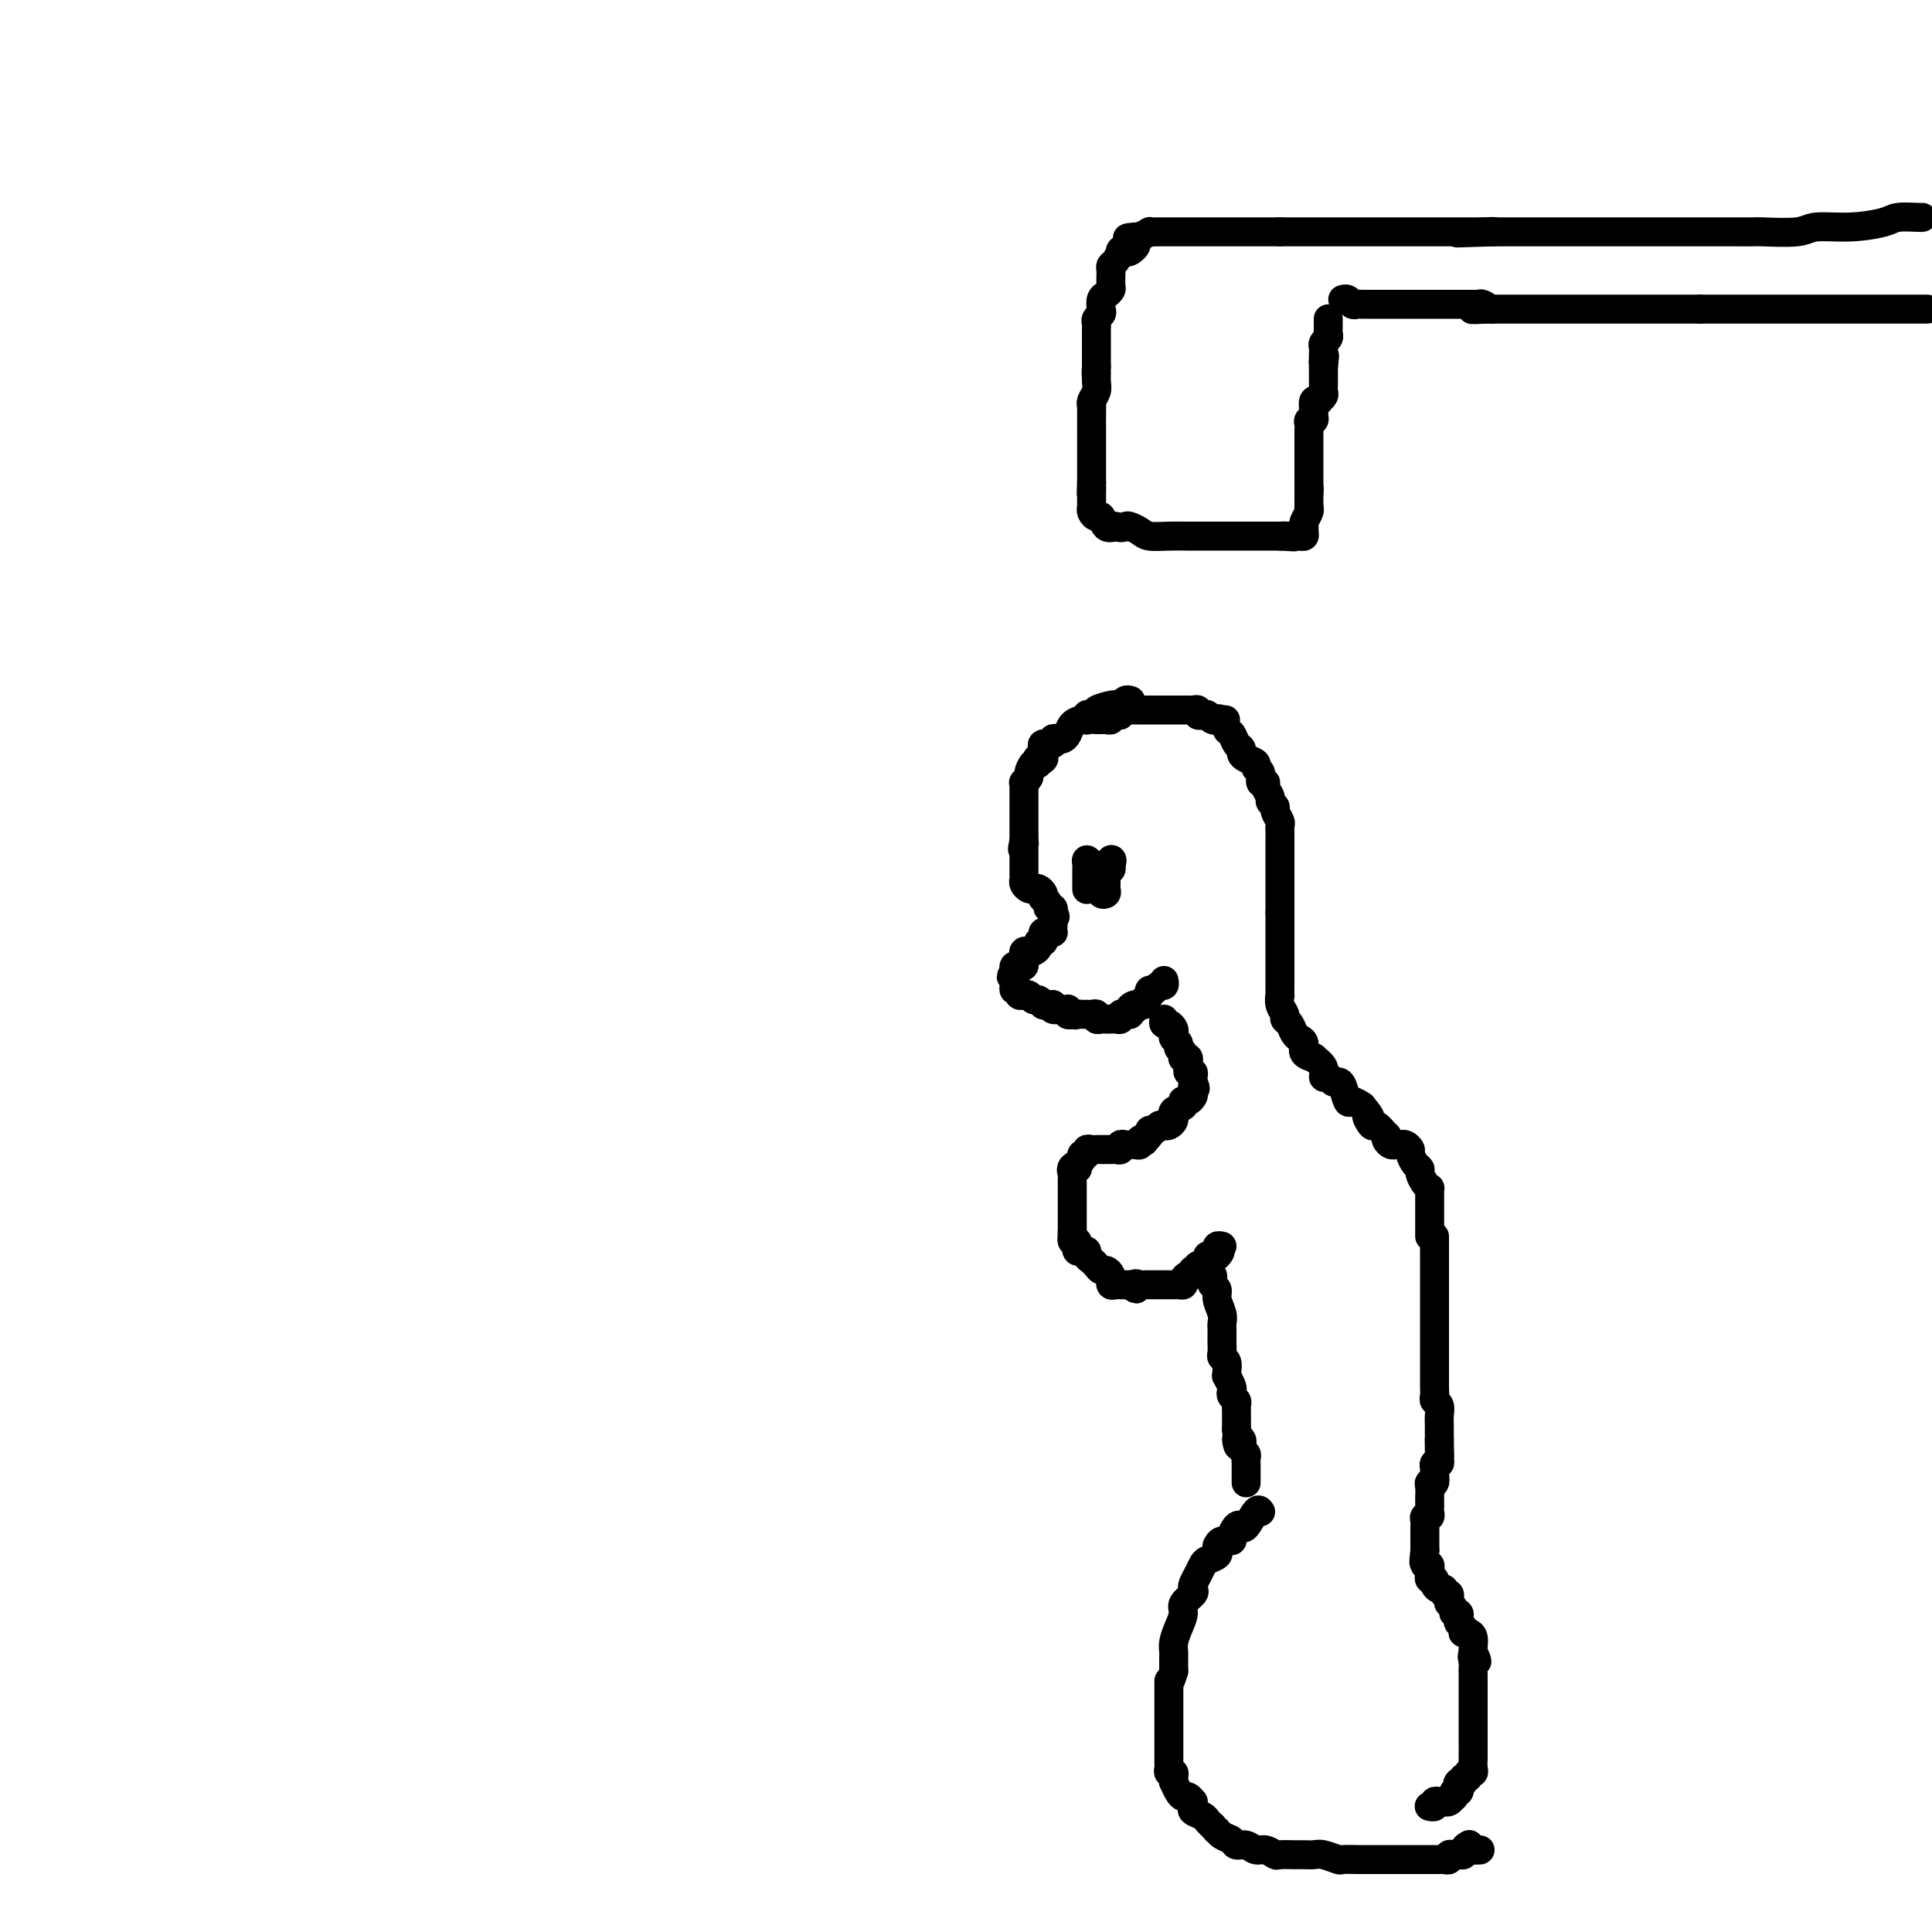 <svg viewBox='0 0 400 400' version='1.1' xmlns='http://www.w3.org/2000/svg' xmlns:xlink='http://www.w3.org/1999/xlink'><g fill='none' stroke='#000000' stroke-width='6' stroke-linecap='round' stroke-linejoin='round'><path d='M399,64c-0.447,0.000 -0.893,0.000 -1,0c-0.107,0.000 0.127,0.000 0,0c-0.127,0.000 -0.614,0.000 -1,0c-0.386,0.000 -0.671,0.000 -1,0c-0.329,0.000 -0.701,0.000 -1,0c-0.299,0.000 -0.523,-0.000 -1,0c-0.477,0.000 -1.206,0.000 -2,0c-0.794,0.000 -1.653,0.000 -2,0c-0.347,0.000 -0.181,0.000 -1,0c-0.819,0.000 -2.624,-0.000 -4,0c-1.376,0.000 -2.324,0.000 -3,0c-0.676,-0.000 -1.080,-0.000 -2,0c-0.920,0.000 -2.357,0.000 -3,0c-0.643,-0.000 -0.493,0.000 -2,0c-1.507,0.000 -4.673,0.000 -7,0c-2.327,-0.000 -3.817,-0.000 -5,0c-1.183,0.000 -2.059,0.000 -3,0c-0.941,-0.000 -1.946,-0.000 -3,0c-1.054,0.000 -2.158,0.000 -3,0c-0.842,0.000 -1.421,0.000 -2,0'/><path d='M352,64c-7.503,0.000 -2.762,0.000 -2,0c0.762,0.000 -2.456,0.000 -4,0c-1.544,0.000 -1.414,0.000 -2,0c-0.586,0.000 -1.890,0.000 -3,0c-1.110,0.000 -2.028,-0.000 -3,0c-0.972,0.000 -1.997,0.000 -3,0c-1.003,0.000 -1.984,0.000 -3,0c-1.016,0.000 -2.069,0.000 -3,0c-0.931,0.000 -1.742,-0.000 -2,0c-0.258,0.000 0.038,0.000 0,0c-0.038,-0.000 -0.409,-0.000 -1,0c-0.591,0.000 -1.401,0.000 -2,0c-0.599,-0.000 -0.986,0.000 -1,0c-0.014,0.000 0.347,0.000 0,0c-0.347,-0.000 -1.401,-0.000 -2,0c-0.599,0.000 -0.741,0.000 -1,0c-0.259,-0.000 -0.634,-0.000 -1,0c-0.366,0.000 -0.724,0.000 -1,0c-0.276,-0.000 -0.469,-0.000 -1,0c-0.531,0.000 -1.399,0.000 -2,0c-0.601,-0.000 -0.934,-0.000 -1,0c-0.066,0.000 0.136,0.000 0,0c-0.136,-0.000 -0.610,-0.000 -1,0c-0.390,0.000 -0.696,0.000 -1,0c-0.304,-0.000 -0.607,-0.000 -1,0c-0.393,0.000 -0.875,0.000 -1,0c-0.125,-0.000 0.107,-0.000 0,0c-0.107,0.000 -0.554,0.000 -1,0'/><path d='M309,64c-7.117,0.061 -3.411,0.212 -2,0c1.411,-0.212 0.525,-0.789 0,-1c-0.525,-0.211 -0.691,-0.057 -1,0c-0.309,0.057 -0.761,0.015 -1,0c-0.239,-0.015 -0.263,-0.004 -1,0c-0.737,0.004 -2.185,0.001 -3,0c-0.815,-0.001 -0.996,-0.000 -2,0c-1.004,0.000 -2.832,0.000 -4,0c-1.168,-0.000 -1.675,0.000 -3,0c-1.325,-0.000 -3.468,-0.000 -5,0c-1.532,0.000 -2.452,0.001 -3,0c-0.548,-0.001 -0.724,-0.004 -1,0c-0.276,0.004 -0.652,0.015 -1,0c-0.348,-0.015 -0.668,-0.057 -1,0c-0.332,0.057 -0.677,0.211 -1,0c-0.323,-0.211 -0.626,-0.788 -1,-1c-0.374,-0.212 -0.821,-0.061 -1,0c-0.179,0.061 -0.089,0.030 0,0'/><path d='M398,45c-0.018,0.022 -0.035,0.043 -1,0c-0.965,-0.043 -2.876,-0.151 -4,0c-1.124,0.151 -1.461,0.562 -3,1c-1.539,0.438 -4.280,0.902 -7,1c-2.720,0.098 -5.419,-0.170 -7,0c-1.581,0.170 -2.044,0.778 -4,1c-1.956,0.222 -5.405,0.060 -7,0c-1.595,-0.060 -1.336,-0.016 -2,0c-0.664,0.016 -2.250,0.004 -3,0c-0.750,-0.004 -0.665,-0.001 -1,0c-0.335,0.001 -1.090,0.000 -2,0c-0.910,-0.000 -1.976,-0.000 -3,0c-1.024,0.000 -2.007,0.000 -3,0c-0.993,-0.000 -1.995,-0.000 -3,0c-1.005,0.000 -2.011,0.000 -3,0c-0.989,-0.000 -1.960,-0.000 -4,0c-2.040,0.000 -5.150,0.000 -8,0c-2.850,-0.000 -5.440,-0.000 -7,0c-1.560,0.000 -2.090,0.000 -3,0c-0.910,-0.000 -2.201,-0.000 -4,0c-1.799,0.000 -4.106,0.000 -5,0c-0.894,-0.000 -0.374,-0.000 -1,0c-0.626,0.000 -2.399,0.000 -3,0c-0.601,-0.000 -0.029,-0.000 0,0c0.029,0.000 -0.486,0.000 -1,0'/><path d='M309,48c-13.904,0.464 -4.163,0.124 -1,0c3.163,-0.124 -0.251,-0.033 -2,0c-1.749,0.033 -1.834,0.009 -2,0c-0.166,-0.009 -0.412,-0.002 -1,0c-0.588,0.002 -1.519,0.001 -2,0c-0.481,-0.001 -0.514,-0.000 -1,0c-0.486,0.000 -1.425,0.000 -2,0c-0.575,-0.000 -0.784,-0.000 -1,0c-0.216,0.000 -0.437,0.000 -1,0c-0.563,-0.000 -1.467,-0.000 -2,0c-0.533,0.000 -0.695,0.000 -1,0c-0.305,-0.000 -0.754,-0.000 -1,0c-0.246,0.000 -0.291,0.000 -1,0c-0.709,-0.000 -2.084,-0.000 -3,0c-0.916,0.000 -1.373,0.000 -2,0c-0.627,-0.000 -1.424,-0.000 -2,0c-0.576,0.000 -0.932,0.000 -1,0c-0.068,-0.000 0.152,-0.000 0,0c-0.152,0.000 -0.674,0.000 -1,0c-0.326,-0.000 -0.454,-0.000 -1,0c-0.546,0.000 -1.508,0.000 -2,0c-0.492,-0.000 -0.513,-0.000 -1,0c-0.487,0.000 -1.439,0.000 -2,0c-0.561,-0.000 -0.732,-0.000 -1,0c-0.268,0.000 -0.633,0.000 -1,0c-0.367,0.000 -0.736,0.000 -1,0c-0.264,0.000 -0.424,0.000 -1,0c-0.576,0.000 -1.567,0.000 -2,0c-0.433,0.000 -0.309,0.000 -1,0c-0.691,0.000 -2.197,0.000 -3,0c-0.803,0.000 -0.901,0.000 -1,0'/><path d='M265,48c-7.217,0.000 -3.260,0.000 -2,0c1.260,-0.000 -0.176,-0.000 -1,0c-0.824,0.000 -1.035,0.000 -1,0c0.035,-0.000 0.316,-0.000 0,0c-0.316,0.000 -1.228,0.000 -2,0c-0.772,-0.000 -1.403,-0.000 -2,0c-0.597,0.000 -1.159,0.000 -3,0c-1.841,-0.000 -4.961,-0.001 -7,0c-2.039,0.001 -2.997,0.003 -4,0c-1.003,-0.003 -2.052,-0.011 -3,0c-0.948,0.011 -1.794,0.041 -2,0c-0.206,-0.041 0.227,-0.155 0,0c-0.227,0.155 -1.113,0.577 -2,1'/><path d='M236,49c-4.664,0.259 -1.823,0.407 -1,1c0.823,0.593 -0.371,1.630 -1,2c-0.629,0.370 -0.694,0.074 -1,0c-0.306,-0.074 -0.852,0.074 -1,0c-0.148,-0.074 0.104,-0.369 0,0c-0.104,0.369 -0.564,1.404 -1,2c-0.436,0.596 -0.849,0.755 -1,1c-0.151,0.245 -0.040,0.576 0,1c0.040,0.424 0.008,0.940 0,1c-0.008,0.060 0.008,-0.336 0,0c-0.008,0.336 -0.041,1.403 0,2c0.041,0.597 0.156,0.723 0,1c-0.156,0.277 -0.581,0.704 -1,1c-0.419,0.296 -0.830,0.460 -1,1c-0.170,0.540 -0.098,1.454 0,2c0.098,0.546 0.222,0.723 0,1c-0.222,0.277 -0.792,0.654 -1,1c-0.208,0.346 -0.056,0.659 0,1c0.056,0.341 0.015,0.708 0,1c-0.015,0.292 -0.004,0.507 0,1c0.004,0.493 0.001,1.262 0,2c-0.001,0.738 -0.000,1.445 0,2c0.000,0.555 0.000,0.957 0,1c-0.000,0.043 -0.000,-0.273 0,0c0.000,0.273 0.000,1.137 0,2'/><path d='M227,76c-0.150,2.296 -0.026,1.035 0,1c0.026,-0.035 -0.046,1.155 0,2c0.046,0.845 0.208,1.344 0,2c-0.208,0.656 -0.788,1.468 -1,2c-0.212,0.532 -0.057,0.786 0,1c0.057,0.214 0.015,0.390 0,1c-0.015,0.610 -0.004,1.655 0,2c0.004,0.345 0.001,-0.009 0,0c-0.001,0.009 -0.000,0.380 0,1c0.000,0.620 0.000,1.490 0,2c-0.000,0.510 -0.000,0.662 0,1c0.000,0.338 0.000,0.864 0,1c-0.000,0.136 -0.000,-0.117 0,0c0.000,0.117 0.000,0.605 0,1c-0.000,0.395 -0.000,0.697 0,1c0.000,0.303 0.000,0.606 0,1c-0.000,0.394 -0.000,0.879 0,1c0.000,0.121 0.000,-0.122 0,0c-0.000,0.122 -0.000,0.610 0,1c0.000,0.390 0.000,0.682 0,1c-0.000,0.318 -0.000,0.662 0,1c0.000,0.338 0.000,0.669 0,1'/><path d='M226,100c-0.155,3.892 -0.042,1.621 0,1c0.042,-0.621 0.011,0.407 0,1c-0.011,0.593 -0.004,0.750 0,1c0.004,0.250 0.004,0.593 0,1c-0.004,0.407 -0.012,0.878 0,1c0.012,0.122 0.044,-0.103 0,0c-0.044,0.103 -0.164,0.536 0,1c0.164,0.464 0.611,0.959 1,1c0.389,0.041 0.720,-0.374 1,0c0.280,0.374 0.509,1.535 1,2c0.491,0.465 1.246,0.232 2,0'/><path d='M231,109c1.193,0.476 1.677,0.166 2,0c0.323,-0.166 0.487,-0.188 1,0c0.513,0.188 1.377,0.586 2,1c0.623,0.414 1.006,0.843 2,1c0.994,0.157 2.598,0.042 4,0c1.402,-0.042 2.602,-0.011 4,0c1.398,0.011 2.993,0.003 4,0c1.007,-0.003 1.425,-0.001 2,0c0.575,0.001 1.307,0.000 2,0c0.693,-0.000 1.348,-0.000 2,0c0.652,0.000 1.302,0.000 2,0c0.698,-0.000 1.444,-0.000 2,0c0.556,0.000 0.922,0.000 1,0c0.078,-0.000 -0.133,-0.000 0,0c0.133,0.000 0.610,0.000 1,0c0.390,-0.000 0.692,-0.000 1,0c0.308,0.000 0.621,0.000 1,0c0.379,-0.000 0.822,-0.000 1,0c0.178,0.000 0.089,0.000 0,0'/><path d='M265,111c5.439,0.310 2.035,0.084 1,0c-1.035,-0.084 0.297,-0.025 1,0c0.703,0.025 0.777,0.018 1,0c0.223,-0.018 0.595,-0.045 1,0c0.405,0.045 0.844,0.163 1,0c0.156,-0.163 0.028,-0.608 0,-1c-0.028,-0.392 0.045,-0.730 0,-1c-0.045,-0.270 -0.208,-0.471 0,-1c0.208,-0.529 0.788,-1.385 1,-2c0.212,-0.615 0.057,-0.990 0,-1c-0.057,-0.010 -0.015,0.343 0,0c0.015,-0.343 0.004,-1.384 0,-2c-0.004,-0.616 -0.002,-0.808 0,-1'/><path d='M271,102c0.155,-1.322 0.041,-1.128 0,-1c-0.041,0.128 -0.011,0.189 0,0c0.011,-0.189 0.003,-0.628 0,-1c-0.003,-0.372 -0.001,-0.676 0,-1c0.001,-0.324 0.000,-0.668 0,-1c-0.000,-0.332 -0.000,-0.653 0,-1c0.000,-0.347 0.000,-0.719 0,-1c-0.000,-0.281 -0.000,-0.471 0,-1c0.000,-0.529 0.000,-1.399 0,-2c-0.000,-0.601 -0.000,-0.935 0,-1c0.000,-0.065 0.000,0.137 0,0c-0.000,-0.137 -0.001,-0.615 0,-1c0.001,-0.385 0.004,-0.677 0,-1c-0.004,-0.323 -0.015,-0.678 0,-1c0.015,-0.322 0.057,-0.610 0,-1c-0.057,-0.390 -0.212,-0.883 0,-1c0.212,-0.117 0.793,0.140 1,0c0.207,-0.140 0.040,-0.678 0,-1c-0.040,-0.322 0.046,-0.429 0,-1c-0.046,-0.571 -0.222,-1.606 0,-2c0.222,-0.394 0.844,-0.147 1,0c0.156,0.147 -0.154,0.193 0,0c0.154,-0.193 0.773,-0.625 1,-1c0.227,-0.375 0.061,-0.692 0,-1c-0.061,-0.308 -0.016,-0.607 0,-1c0.016,-0.393 0.004,-0.879 0,-1c-0.004,-0.121 -0.001,0.122 0,0c0.001,-0.122 0.000,-0.610 0,-1c-0.000,-0.390 -0.000,-0.683 0,-1c0.000,-0.317 0.000,-0.659 0,-1'/><path d='M274,76c0.464,-4.185 0.125,-1.646 0,-1c-0.125,0.646 -0.034,-0.600 0,-1c0.034,-0.400 0.013,0.048 0,0c-0.013,-0.048 -0.018,-0.590 0,-1c0.018,-0.410 0.057,-0.687 0,-1c-0.057,-0.313 -0.211,-0.661 0,-1c0.211,-0.339 0.789,-0.669 1,-1c0.211,-0.331 0.057,-0.663 0,-1c-0.057,-0.337 -0.015,-0.678 0,-1c0.015,-0.322 0.004,-0.625 0,-1c-0.004,-0.375 -0.001,-0.821 0,-1c0.001,-0.179 0.001,-0.089 0,0'/><path d='M234,145c0.091,0.030 0.181,0.060 0,0c-0.181,-0.060 -0.634,-0.209 -1,0c-0.366,0.209 -0.643,0.778 -1,1c-0.357,0.222 -0.792,0.098 -1,0c-0.208,-0.098 -0.189,-0.171 -1,0c-0.811,0.171 -2.452,0.585 -3,1c-0.548,0.415 -0.003,0.829 0,1c0.003,0.171 -0.537,0.098 -1,0c-0.463,-0.098 -0.849,-0.220 -1,0c-0.151,0.220 -0.068,0.784 0,1c0.068,0.216 0.120,0.086 0,0c-0.120,-0.086 -0.413,-0.128 -1,0c-0.587,0.128 -1.468,0.426 -2,1c-0.532,0.574 -0.715,1.426 -1,2c-0.285,0.574 -0.672,0.871 -1,1c-0.328,0.129 -0.596,0.090 -1,0c-0.404,-0.090 -0.945,-0.231 -1,0c-0.055,0.231 0.377,0.835 0,1c-0.377,0.165 -1.563,-0.109 -2,0c-0.437,0.109 -0.125,0.603 0,1c0.125,0.397 0.062,0.699 0,1'/><path d='M216,156c-2.721,1.870 -0.523,1.044 0,1c0.523,-0.044 -0.629,0.695 -1,1c-0.371,0.305 0.041,0.177 0,0c-0.041,-0.177 -0.533,-0.402 -1,0c-0.467,0.402 -0.910,1.431 -1,2c-0.090,0.569 0.172,0.677 0,1c-0.172,0.323 -0.778,0.860 -1,1c-0.222,0.140 -0.059,-0.117 0,0c0.059,0.117 0.016,0.610 0,1c-0.016,0.390 -0.004,0.678 0,1c0.004,0.322 0.001,0.678 0,1c-0.001,0.322 -0.000,0.611 0,1c0.000,0.389 0.000,0.877 0,1c-0.000,0.123 -0.000,-0.121 0,0c0.000,0.121 0.000,0.606 0,1c-0.000,0.394 -0.000,0.697 0,1c0.000,0.303 0.000,0.606 0,1c-0.000,0.394 -0.000,0.879 0,1c0.000,0.121 0.000,-0.122 0,0c-0.000,0.122 -0.000,0.610 0,1c0.000,0.390 0.000,0.683 0,1c-0.000,0.317 -0.000,0.659 0,1'/><path d='M212,174c-0.619,3.024 -0.166,1.584 0,1c0.166,-0.584 0.044,-0.311 0,0c-0.044,0.311 -0.012,0.662 0,1c0.012,0.338 0.003,0.664 0,1c-0.003,0.336 -0.001,0.681 0,1c0.001,0.319 0.000,0.610 0,1c-0.000,0.390 -0.001,0.878 0,1c0.001,0.122 0.003,-0.121 0,0c-0.003,0.121 -0.012,0.607 0,1c0.012,0.393 0.044,0.693 0,1c-0.044,0.307 -0.166,0.621 0,1c0.166,0.379 0.619,0.824 1,1c0.381,0.176 0.689,0.085 1,0c0.311,-0.085 0.623,-0.164 1,0c0.377,0.164 0.818,0.570 1,1c0.182,0.430 0.105,0.885 0,1c-0.105,0.115 -0.238,-0.109 0,0c0.238,0.109 0.848,0.551 1,1c0.152,0.449 -0.155,0.904 0,1c0.155,0.096 0.773,-0.166 1,0c0.227,0.166 0.065,0.762 0,1c-0.065,0.238 -0.032,0.119 0,0'/><path d='M218,189c0.928,1.106 0.250,0.871 0,1c-0.250,0.129 -0.070,0.623 0,1c0.070,0.377 0.029,0.636 0,1c-0.029,0.364 -0.047,0.832 0,1c0.047,0.168 0.157,0.035 0,0c-0.157,-0.035 -0.582,0.028 -1,0c-0.418,-0.028 -0.829,-0.148 -1,0c-0.171,0.148 -0.101,0.565 0,1c0.101,0.435 0.235,0.887 0,1c-0.235,0.113 -0.837,-0.114 -1,0c-0.163,0.114 0.114,0.570 0,1c-0.114,0.430 -0.619,0.836 -1,1c-0.381,0.164 -0.637,0.086 -1,0c-0.363,-0.086 -0.832,-0.181 -1,0c-0.168,0.181 -0.035,0.636 0,1c0.035,0.364 -0.029,0.636 0,1c0.029,0.364 0.152,0.819 0,1c-0.152,0.181 -0.579,0.087 -1,0c-0.421,-0.087 -0.834,-0.168 -1,0c-0.166,0.168 -0.083,0.584 0,1'/><path d='M210,201c-1.236,2.034 -0.327,1.118 0,1c0.327,-0.118 0.073,0.561 0,1c-0.073,0.439 0.037,0.640 0,1c-0.037,0.360 -0.220,0.881 0,1c0.220,0.119 0.843,-0.164 1,0c0.157,0.164 -0.151,0.775 0,1c0.151,0.225 0.761,0.064 1,0c0.239,-0.064 0.105,-0.032 0,0c-0.105,0.032 -0.182,0.065 0,0c0.182,-0.065 0.622,-0.228 1,0c0.378,0.228 0.693,0.846 1,1c0.307,0.154 0.607,-0.155 1,0c0.393,0.155 0.878,0.773 1,1c0.122,0.227 -0.121,0.061 0,0c0.121,-0.061 0.606,-0.017 1,0c0.394,0.017 0.697,0.009 1,0'/><path d='M218,208c1.189,1.309 0.161,1.082 0,1c-0.161,-0.082 0.545,-0.018 1,0c0.455,0.018 0.661,-0.009 1,0c0.339,0.009 0.813,0.054 1,0c0.187,-0.054 0.089,-0.207 0,0c-0.089,0.207 -0.168,0.773 0,1c0.168,0.227 0.584,0.113 1,0'/><path d='M222,210c0.802,0.309 0.806,0.083 1,0c0.194,-0.083 0.578,-0.023 1,0c0.422,0.023 0.883,0.010 1,0c0.117,-0.010 -0.109,-0.017 0,0c0.109,0.017 0.554,0.057 1,0c0.446,-0.057 0.893,-0.211 1,0c0.107,0.211 -0.126,0.788 0,1c0.126,0.212 0.612,0.058 1,0c0.388,-0.058 0.678,-0.019 1,0c0.322,0.019 0.678,0.019 1,0c0.322,-0.019 0.612,-0.057 1,0c0.388,0.057 0.875,0.209 1,0c0.125,-0.209 -0.111,-0.778 0,-1c0.111,-0.222 0.568,-0.098 1,0c0.432,0.098 0.838,0.171 1,0c0.162,-0.171 0.081,-0.585 0,-1'/><path d='M234,209c1.829,-0.091 0.403,0.182 0,0c-0.403,-0.182 0.218,-0.820 1,-1c0.782,-0.180 1.727,0.096 2,0c0.273,-0.096 -0.124,-0.566 0,-1c0.124,-0.434 0.768,-0.833 1,-1c0.232,-0.167 0.051,-0.101 0,0c-0.051,0.101 0.029,0.238 0,0c-0.029,-0.238 -0.165,-0.852 0,-1c0.165,-0.148 0.633,0.170 1,0c0.367,-0.170 0.635,-0.829 1,-1c0.365,-0.171 0.829,0.146 1,0c0.171,-0.146 0.049,-0.756 0,-1c-0.049,-0.244 -0.024,-0.122 0,0'/><path d='M227,181c-0.008,0.339 -0.016,0.678 0,1c0.016,0.322 0.056,0.626 0,1c-0.056,0.374 -0.207,0.819 0,1c0.207,0.181 0.774,0.098 1,0c0.226,-0.098 0.113,-0.212 0,0c-0.113,0.212 -0.227,0.749 0,1c0.227,0.251 0.793,0.217 1,0c0.207,-0.217 0.055,-0.618 0,-1c-0.055,-0.382 -0.012,-0.746 0,-1c0.012,-0.254 -0.007,-0.398 0,-1c0.007,-0.602 0.040,-1.662 0,-2c-0.040,-0.338 -0.154,0.046 0,0c0.154,-0.046 0.577,-0.523 1,-1'/><path d='M230,179c0.467,-1.045 0.136,-1.156 0,-1c-0.136,0.156 -0.075,0.581 0,1c0.075,0.419 0.164,0.834 0,1c-0.164,0.166 -0.582,0.083 -1,0'/><path d='M229,180c-0.563,0.195 -1.471,0.184 -2,0c-0.529,-0.184 -0.678,-0.541 -1,-1c-0.322,-0.459 -0.818,-1.019 -1,-1c-0.182,0.019 -0.049,0.618 0,1c0.049,0.382 0.013,0.547 0,1c-0.013,0.453 -0.003,1.193 0,2c0.003,0.807 0.001,1.680 0,2c-0.001,0.320 -0.000,0.086 0,0c0.000,-0.086 0.000,-0.025 0,0c-0.000,0.025 -0.000,0.012 0,0'/><path d='M227,149c-0.091,-0.002 -0.183,-0.004 0,0c0.183,0.004 0.640,0.015 1,0c0.360,-0.015 0.622,-0.056 1,0c0.378,0.056 0.871,0.207 1,0c0.129,-0.207 -0.106,-0.774 0,-1c0.106,-0.226 0.552,-0.113 1,0c0.448,0.113 0.896,0.226 1,0c0.104,-0.226 -0.137,-0.793 0,-1c0.137,-0.207 0.651,-0.056 1,0c0.349,0.056 0.531,0.015 1,0c0.469,-0.015 1.225,-0.004 2,0c0.775,0.004 1.570,0.001 2,0c0.430,-0.001 0.497,-0.000 1,0c0.503,0.000 1.444,0.000 2,0c0.556,-0.000 0.726,-0.000 1,0c0.274,0.000 0.650,0.000 1,0c0.350,-0.000 0.672,-0.001 1,0c0.328,0.001 0.661,0.004 1,0c0.339,-0.004 0.682,-0.015 1,0c0.318,0.015 0.610,0.056 1,0c0.390,-0.056 0.878,-0.207 1,0c0.122,0.207 -0.121,0.774 0,1c0.121,0.226 0.607,0.113 1,0c0.393,-0.113 0.693,-0.226 1,0c0.307,0.226 0.621,0.792 1,1c0.379,0.208 0.823,0.060 1,0c0.177,-0.060 0.089,-0.030 0,0'/><path d='M252,149c3.820,0.030 0.869,0.106 0,0c-0.869,-0.106 0.346,-0.393 1,0c0.654,0.393 0.749,1.467 1,2c0.251,0.533 0.657,0.524 1,1c0.343,0.476 0.621,1.437 1,2c0.379,0.563 0.857,0.729 1,1c0.143,0.271 -0.049,0.649 0,1c0.049,0.351 0.338,0.676 1,1c0.662,0.324 1.698,0.647 2,1c0.302,0.353 -0.130,0.738 0,1c0.130,0.262 0.824,0.403 1,1c0.176,0.597 -0.164,1.651 0,2c0.164,0.349 0.833,-0.008 1,0c0.167,0.008 -0.166,0.382 0,1c0.166,0.618 0.833,1.479 1,2c0.167,0.521 -0.165,0.703 0,1c0.165,0.297 0.829,0.710 1,1c0.171,0.290 -0.150,0.458 0,1c0.150,0.542 0.772,1.459 1,2c0.228,0.541 0.061,0.708 0,1c-0.061,0.292 -0.016,0.711 0,1c0.016,0.289 0.004,0.449 0,1c-0.004,0.551 -0.001,1.494 0,2c0.001,0.506 0.000,0.573 0,1c-0.000,0.427 -0.000,1.212 0,2c0.000,0.788 0.000,1.580 0,2c-0.000,0.420 -0.000,0.469 0,1c0.000,0.531 0.000,1.544 0,2c-0.000,0.456 -0.000,0.353 0,1c0.000,0.647 0.000,2.042 0,3c-0.000,0.958 -0.000,1.479 0,2'/><path d='M265,189c0.000,2.903 0.000,1.162 0,1c-0.000,-0.162 -0.000,1.255 0,2c0.000,0.745 0.000,0.818 0,1c-0.000,0.182 -0.000,0.473 0,1c0.000,0.527 0.000,1.291 0,2c-0.000,0.709 -0.000,1.365 0,2c0.000,0.635 0.000,1.251 0,2c-0.000,0.749 -0.001,1.632 0,2c0.001,0.368 0.004,0.221 0,1c-0.004,0.779 -0.016,2.485 0,3c0.016,0.515 0.060,-0.161 0,0c-0.060,0.161 -0.224,1.160 0,2c0.224,0.840 0.835,1.521 1,2c0.165,0.479 -0.115,0.755 0,1c0.115,0.245 0.623,0.460 1,1c0.377,0.540 0.621,1.405 1,2c0.379,0.595 0.894,0.920 1,1c0.106,0.080 -0.198,-0.085 0,0c0.198,0.085 0.898,0.421 1,1c0.102,0.579 -0.394,1.403 0,2c0.394,0.597 1.678,0.968 2,1c0.322,0.032 -0.317,-0.275 0,0c0.317,0.275 1.591,1.131 2,2c0.409,0.869 -0.045,1.750 0,2c0.045,0.250 0.590,-0.132 1,0c0.410,0.132 0.687,0.777 1,1c0.313,0.223 0.664,0.024 1,0c0.336,-0.024 0.657,0.128 1,1c0.343,0.872 0.708,2.466 1,3c0.292,0.534 0.512,0.010 1,0c0.488,-0.010 1.244,0.495 2,1'/><path d='M282,229c2.649,3.262 1.270,1.917 1,2c-0.270,0.083 0.568,1.594 1,2c0.432,0.406 0.459,-0.294 1,0c0.541,0.294 1.598,1.581 2,2c0.402,0.419 0.149,-0.031 0,0c-0.149,0.031 -0.195,0.543 0,1c0.195,0.457 0.631,0.858 1,1c0.369,0.142 0.673,0.026 1,0c0.327,-0.026 0.679,0.038 1,0c0.321,-0.038 0.612,-0.179 1,0c0.388,0.179 0.874,0.677 1,1c0.126,0.323 -0.107,0.471 0,1c0.107,0.529 0.554,1.438 1,2c0.446,0.562 0.890,0.777 1,1c0.110,0.223 -0.114,0.455 0,1c0.114,0.545 0.566,1.403 1,2c0.434,0.597 0.848,0.933 1,1c0.152,0.067 0.041,-0.136 0,0c-0.041,0.136 -0.011,0.610 0,1c0.011,0.390 0.003,0.696 0,1c-0.003,0.304 -0.001,0.607 0,1c0.001,0.393 0.000,0.878 0,1c-0.000,0.122 -0.000,-0.117 0,0c0.000,0.117 0.000,0.591 0,1c-0.000,0.409 -0.000,0.753 0,1c0.000,0.247 0.000,0.396 0,1c-0.000,0.604 -0.000,1.663 0,2c0.000,0.337 0.000,-0.046 0,0c-0.000,0.046 -0.000,0.523 0,1'/><path d='M241,211c-0.084,0.447 -0.167,0.893 0,1c0.167,0.107 0.585,-0.126 1,0c0.415,0.126 0.828,0.611 1,1c0.172,0.389 0.102,0.681 0,1c-0.102,0.319 -0.237,0.663 0,1c0.237,0.337 0.847,0.665 1,1c0.153,0.335 -0.151,0.677 0,1c0.151,0.323 0.758,0.625 1,1c0.242,0.375 0.118,0.821 0,1c-0.118,0.179 -0.229,0.090 0,0c0.229,-0.090 0.797,-0.183 1,0c0.203,0.183 0.040,0.640 0,1c-0.040,0.360 0.042,0.622 0,1c-0.042,0.378 -0.207,0.872 0,1c0.207,0.128 0.788,-0.109 1,0c0.212,0.109 0.057,0.565 0,1c-0.057,0.435 -0.015,0.848 0,1c0.015,0.152 0.004,0.043 0,0c-0.004,-0.043 -0.002,-0.022 0,0'/><path d='M247,224c0.931,2.189 0.260,1.161 0,1c-0.260,-0.161 -0.109,0.544 0,1c0.109,0.456 0.175,0.661 0,1c-0.175,0.339 -0.590,0.812 -1,1c-0.410,0.188 -0.814,0.093 -1,0c-0.186,-0.093 -0.155,-0.183 0,0c0.155,0.183 0.435,0.640 0,1c-0.435,0.360 -1.584,0.622 -2,1c-0.416,0.378 -0.100,0.872 0,1c0.100,0.128 -0.015,-0.110 0,0c0.015,0.110 0.159,0.570 0,1c-0.159,0.430 -0.621,0.832 -1,1c-0.379,0.168 -0.676,0.101 -1,0c-0.324,-0.101 -0.675,-0.237 -1,0c-0.325,0.237 -0.623,0.847 -1,1c-0.377,0.153 -0.832,-0.151 -1,0c-0.168,0.151 -0.048,0.757 0,1c0.048,0.243 0.024,0.121 0,0'/><path d='M238,235c-1.555,1.944 -0.942,1.306 -1,1c-0.058,-0.306 -0.785,-0.278 -1,0c-0.215,0.278 0.083,0.807 0,1c-0.083,0.193 -0.548,0.051 -1,0c-0.452,-0.051 -0.891,-0.010 -1,0c-0.109,0.010 0.112,-0.011 0,0c-0.112,0.011 -0.556,0.056 -1,0c-0.444,-0.056 -0.889,-0.211 -1,0c-0.111,0.211 0.111,0.789 0,1c-0.111,0.211 -0.554,0.057 -1,0c-0.446,-0.057 -0.893,-0.015 -1,0c-0.107,0.015 0.126,0.004 0,0c-0.126,-0.004 -0.612,-0.002 -1,0c-0.388,0.002 -0.677,0.005 -1,0c-0.323,-0.005 -0.679,-0.016 -1,0c-0.321,0.016 -0.607,0.060 -1,0c-0.393,-0.060 -0.894,-0.222 -1,0c-0.106,0.222 0.181,0.830 0,1c-0.181,0.170 -0.832,-0.099 -1,0c-0.168,0.099 0.147,0.565 0,1c-0.147,0.435 -0.756,0.839 -1,1c-0.244,0.161 -0.122,0.081 0,0'/><path d='M223,241c-2.260,1.167 -0.409,1.086 0,1c0.409,-0.086 -0.622,-0.177 -1,0c-0.378,0.177 -0.101,0.621 0,1c0.101,0.379 0.027,0.692 0,1c-0.027,0.308 -0.007,0.611 0,1c0.007,0.389 0.002,0.865 0,1c-0.002,0.135 -0.001,-0.070 0,0c0.001,0.070 0.000,0.414 0,1c-0.000,0.586 -0.000,1.414 0,2c0.000,0.586 0.000,0.931 0,1c-0.000,0.069 -0.000,-0.136 0,0c0.000,0.136 0.000,0.615 0,1c-0.000,0.385 -0.000,0.678 0,1c0.000,0.322 0.000,0.674 0,1c-0.000,0.326 -0.000,0.626 0,1c0.000,0.374 0.000,0.821 0,1c-0.000,0.179 -0.000,0.089 0,0'/><path d='M222,255c-0.139,2.328 0.015,1.149 0,1c-0.015,-0.149 -0.197,0.731 0,1c0.197,0.269 0.775,-0.072 1,0c0.225,0.072 0.098,0.558 0,1c-0.098,0.442 -0.167,0.839 0,1c0.167,0.161 0.569,0.084 1,0c0.431,-0.084 0.889,-0.176 1,0c0.111,0.176 -0.125,0.621 0,1c0.125,0.379 0.612,0.693 1,1c0.388,0.307 0.678,0.608 1,1c0.322,0.392 0.675,0.874 1,1c0.325,0.126 0.622,-0.106 1,0c0.378,0.106 0.836,0.550 1,1c0.164,0.450 0.033,0.905 0,1c-0.033,0.095 0.032,-0.171 0,0c-0.032,0.171 -0.163,0.778 0,1c0.163,0.222 0.618,0.060 1,0c0.382,-0.060 0.690,-0.016 1,0c0.310,0.016 0.622,0.004 1,0c0.378,-0.004 0.822,-0.001 1,0c0.178,0.001 0.089,0.001 0,0'/><path d='M234,266c2.034,1.702 1.119,0.456 1,0c-0.119,-0.456 0.559,-0.122 1,0c0.441,0.122 0.647,0.033 1,0c0.353,-0.033 0.854,-0.009 1,0c0.146,0.009 -0.062,0.002 0,0c0.062,-0.002 0.394,-0.001 1,0c0.606,0.001 1.486,-0.000 2,0c0.514,0.000 0.664,0.001 1,0c0.336,-0.001 0.860,-0.003 1,0c0.140,0.003 -0.103,0.011 0,0c0.103,-0.011 0.553,-0.040 1,0c0.447,0.040 0.890,0.151 1,0c0.110,-0.151 -0.114,-0.562 0,-1c0.114,-0.438 0.565,-0.902 1,-1c0.435,-0.098 0.852,0.171 1,0c0.148,-0.171 0.025,-0.782 0,-1c-0.025,-0.218 0.049,-0.044 0,0c-0.049,0.044 -0.219,-0.044 0,0c0.219,0.044 0.828,0.218 1,0c0.172,-0.218 -0.095,-0.829 0,-1c0.095,-0.171 0.550,0.098 1,0c0.450,-0.098 0.894,-0.562 1,-1c0.106,-0.438 -0.125,-0.849 0,-1c0.125,-0.151 0.607,-0.043 1,0c0.393,0.043 0.696,0.022 1,0'/><path d='M252,260c1.233,-1.171 0.317,-1.098 0,-1c-0.317,0.098 -0.033,0.222 0,0c0.033,-0.222 -0.183,-0.791 0,-1c0.183,-0.209 0.767,-0.060 1,0c0.233,0.060 0.117,0.030 0,0'/><path d='M250,264c0.414,-0.088 0.828,-0.176 1,0c0.172,0.176 0.102,0.617 0,1c-0.102,0.383 -0.238,0.708 0,1c0.238,0.292 0.848,0.550 1,1c0.152,0.450 -0.156,1.090 0,2c0.156,0.910 0.774,2.089 1,3c0.226,0.911 0.061,1.552 0,2c-0.061,0.448 -0.016,0.701 0,1c0.016,0.299 0.003,0.644 0,1c-0.003,0.356 0.003,0.724 0,1c-0.003,0.276 -0.015,0.458 0,1c0.015,0.542 0.057,1.442 0,2c-0.057,0.558 -0.212,0.775 0,1c0.212,0.225 0.793,0.459 1,1c0.207,0.541 0.042,1.388 0,2c-0.042,0.612 0.040,0.990 0,1c-0.040,0.010 -0.203,-0.348 0,0c0.203,0.348 0.772,1.403 1,2c0.228,0.597 0.114,0.737 0,1c-0.114,0.263 -0.227,0.647 0,1c0.227,0.353 0.793,0.673 1,1c0.207,0.327 0.056,0.661 0,1c-0.056,0.339 -0.015,0.682 0,1c0.015,0.318 0.004,0.610 0,1c-0.004,0.390 -0.001,0.878 0,1c0.001,0.122 0.000,-0.121 0,0c-0.000,0.121 -0.000,0.606 0,1c0.000,0.394 0.000,0.697 0,1'/><path d='M256,296c0.869,5.416 0.040,2.957 0,2c-0.040,-0.957 0.707,-0.411 1,0c0.293,0.411 0.131,0.689 0,1c-0.131,0.311 -0.231,0.657 0,1c0.231,0.343 0.794,0.683 1,1c0.206,0.317 0.055,0.610 0,1c-0.055,0.390 -0.015,0.878 0,1c0.015,0.122 0.004,-0.121 0,0c-0.004,0.121 -0.001,0.607 0,1c0.001,0.393 0.000,0.693 0,1c-0.000,0.307 -0.000,0.621 0,1c0.000,0.379 0.000,0.823 0,1c-0.000,0.177 -0.000,0.089 0,0'/><path d='M297,256c0.000,0.349 0.000,0.698 0,1c-0.000,0.302 -0.000,0.557 0,1c0.000,0.443 0.000,1.073 0,2c-0.000,0.927 -0.000,2.150 0,3c0.000,0.850 0.000,1.327 0,2c-0.000,0.673 -0.000,1.543 0,2c0.000,0.457 0.000,0.501 0,1c-0.000,0.499 -0.000,1.451 0,2c0.000,0.549 0.000,0.693 0,1c-0.000,0.307 -0.000,0.778 0,1c0.000,0.222 0.000,0.196 0,1c-0.000,0.804 -0.000,2.440 0,3c0.000,0.560 0.000,0.046 0,0c-0.000,-0.046 -0.000,0.377 0,1c0.000,0.623 0.000,1.448 0,2c-0.000,0.552 -0.000,0.833 0,1c0.000,0.167 0.000,0.219 0,1c-0.000,0.781 -0.001,2.289 0,3c0.001,0.711 0.004,0.623 0,1c-0.004,0.377 -0.015,1.217 0,2c0.015,0.783 0.057,1.508 0,2c-0.057,0.492 -0.211,0.751 0,1c0.211,0.249 0.789,0.486 1,1c0.211,0.514 0.057,1.303 0,2c-0.057,0.697 -0.015,1.303 0,2c0.015,0.697 0.004,1.485 0,2c-0.004,0.515 -0.002,0.758 0,1'/><path d='M298,298c0.155,6.676 0.043,2.367 0,1c-0.043,-1.367 -0.015,0.207 0,1c0.015,0.793 0.018,0.804 0,1c-0.018,0.196 -0.058,0.576 0,1c0.058,0.424 0.213,0.892 0,1c-0.213,0.108 -0.793,-0.143 -1,0c-0.207,0.143 -0.041,0.681 0,1c0.041,0.319 -0.041,0.419 0,1c0.041,0.581 0.207,1.643 0,2c-0.207,0.357 -0.788,0.007 -1,0c-0.212,-0.007 -0.057,0.327 0,1c0.057,0.673 0.015,1.686 0,2c-0.015,0.314 -0.003,-0.069 0,0c0.003,0.069 -0.003,0.592 0,1c0.003,0.408 0.015,0.701 0,1c-0.015,0.299 -0.057,0.605 0,1c0.057,0.395 0.211,0.879 0,1c-0.211,0.121 -0.789,-0.122 -1,0c-0.211,0.122 -0.057,0.610 0,1c0.057,0.390 0.015,0.683 0,1c-0.015,0.317 -0.004,0.659 0,1c0.004,0.341 0.001,0.683 0,1c-0.001,0.317 -0.000,0.611 0,1c0.000,0.389 0.000,0.874 0,1c-0.000,0.126 -0.000,-0.107 0,0c0.000,0.107 0.000,0.553 0,1'/><path d='M295,321c-0.448,3.946 -0.067,2.310 0,2c0.067,-0.310 -0.178,0.706 0,1c0.178,0.294 0.780,-0.132 1,0c0.220,0.132 0.058,0.824 0,1c-0.058,0.176 -0.012,-0.164 0,0c0.012,0.164 -0.012,0.831 0,1c0.012,0.169 0.058,-0.161 0,0c-0.058,0.161 -0.222,0.813 0,1c0.222,0.187 0.829,-0.089 1,0c0.171,0.089 -0.094,0.545 0,1c0.094,0.455 0.547,0.909 1,1c0.453,0.091 0.905,-0.183 1,0c0.095,0.183 -0.167,0.822 0,1c0.167,0.178 0.762,-0.106 1,0c0.238,0.106 0.120,0.602 0,1c-0.120,0.398 -0.242,0.698 0,1c0.242,0.302 0.848,0.606 1,1c0.152,0.394 -0.152,0.879 0,1c0.152,0.121 0.759,-0.122 1,0c0.241,0.122 0.116,0.607 0,1c-0.116,0.393 -0.225,0.693 0,1c0.225,0.307 0.782,0.620 1,1c0.218,0.380 0.097,0.826 0,1c-0.097,0.174 -0.170,0.075 0,0c0.170,-0.075 0.581,-0.125 1,0c0.419,0.125 0.844,0.425 1,1c0.156,0.575 0.042,1.424 0,2c-0.042,0.576 -0.012,0.879 0,1c0.012,0.121 0.006,0.061 0,0'/><path d='M305,342c1.547,3.423 0.415,1.480 0,1c-0.415,-0.480 -0.111,0.501 0,1c0.111,0.499 0.030,0.515 0,1c-0.030,0.485 -0.008,1.440 0,2c0.008,0.560 0.002,0.723 0,1c-0.002,0.277 -0.001,0.666 0,1c0.001,0.334 0.000,0.614 0,1c-0.000,0.386 -0.000,0.877 0,1c0.000,0.123 -0.000,-0.124 0,0c0.000,0.124 0.000,0.617 0,1c-0.000,0.383 -0.000,0.655 0,2c0.000,1.345 0.001,3.762 0,5c-0.001,1.238 -0.004,1.297 0,2c0.004,0.703 0.016,2.049 0,3c-0.016,0.951 -0.061,1.508 0,2c0.061,0.492 0.227,0.920 0,1c-0.227,0.080 -0.848,-0.189 -1,0c-0.152,0.189 0.165,0.834 0,1c-0.165,0.166 -0.814,-0.148 -1,0c-0.186,0.148 0.090,0.756 0,1c-0.090,0.244 -0.545,0.122 -1,0'/><path d='M302,369c-0.480,0.471 -0.180,0.647 0,1c0.180,0.353 0.242,0.883 0,1c-0.242,0.117 -0.787,-0.179 -1,0c-0.213,0.179 -0.095,0.832 0,1c0.095,0.168 0.166,-0.151 0,0c-0.166,0.151 -0.570,0.771 -1,1c-0.430,0.229 -0.885,0.065 -1,0c-0.115,-0.065 0.109,-0.031 0,0c-0.109,0.031 -0.551,0.061 -1,0c-0.449,-0.061 -0.905,-0.212 -1,0c-0.095,0.212 0.170,0.789 0,1c-0.170,0.211 -0.777,0.057 -1,0c-0.223,-0.057 -0.064,-0.016 0,0c0.064,0.016 0.032,0.008 0,0'/><path d='M261,313c-0.221,-0.336 -0.442,-0.672 -1,0c-0.558,0.672 -1.454,2.352 -2,3c-0.546,0.648 -0.741,0.264 -1,0c-0.259,-0.264 -0.581,-0.406 -1,0c-0.419,0.406 -0.935,1.362 -1,2c-0.065,0.638 0.322,0.959 0,1c-0.322,0.041 -1.352,-0.196 -2,0c-0.648,0.196 -0.912,0.826 -1,1c-0.088,0.174 0.002,-0.109 0,0c-0.002,0.109 -0.094,0.609 0,1c0.094,0.391 0.375,0.672 0,1c-0.375,0.328 -1.408,0.704 -2,1c-0.592,0.296 -0.745,0.512 -1,1c-0.255,0.488 -0.612,1.247 -1,2c-0.388,0.753 -0.807,1.499 -1,2c-0.193,0.501 -0.160,0.756 0,1c0.160,0.244 0.445,0.478 0,1c-0.445,0.522 -1.622,1.334 -2,2c-0.378,0.666 0.042,1.187 0,2c-0.042,0.813 -0.547,1.919 -1,3c-0.453,1.081 -0.853,2.138 -1,3c-0.147,0.862 -0.039,1.530 0,2c0.039,0.470 0.011,0.742 0,1c-0.011,0.258 -0.003,0.502 0,1c0.003,0.498 0.002,1.249 0,2'/><path d='M243,346c-1.000,3.439 -1.000,2.037 -1,2c0.000,-0.037 0.000,1.290 0,2c-0.000,0.710 -0.000,0.803 0,1c0.000,0.197 0.000,0.500 0,1c-0.000,0.500 -0.000,1.199 0,2c0.000,0.801 0.000,1.706 0,2c-0.000,0.294 -0.000,-0.023 0,0c0.000,0.023 0.000,0.386 0,1c-0.000,0.614 -0.000,1.479 0,2c0.000,0.521 0.000,0.699 0,1c-0.000,0.301 -0.000,0.725 0,1c0.000,0.275 0.000,0.402 0,1c-0.000,0.598 -0.001,1.667 0,2c0.001,0.333 0.004,-0.069 0,0c-0.004,0.069 -0.015,0.610 0,1c0.015,0.390 0.057,0.631 0,1c-0.057,0.369 -0.212,0.868 0,1c0.212,0.132 0.792,-0.102 1,0c0.208,0.102 0.045,0.539 0,1c-0.045,0.461 0.029,0.946 0,1c-0.029,0.054 -0.162,-0.321 0,0c0.162,0.321 0.618,1.339 1,2c0.382,0.661 0.691,0.965 1,1c0.309,0.035 0.617,-0.198 1,0c0.383,0.198 0.841,0.827 1,1c0.159,0.173 0.017,-0.108 0,0c-0.017,0.108 0.089,0.606 0,1c-0.089,0.394 -0.374,0.683 0,1c0.374,0.317 1.409,0.662 2,1c0.591,0.338 0.740,0.668 1,1c0.260,0.332 0.630,0.666 1,1'/><path d='M251,378c1.588,1.879 1.058,1.077 1,1c-0.058,-0.077 0.355,0.572 1,1c0.645,0.428 1.523,0.636 2,1c0.477,0.364 0.552,0.886 1,1c0.448,0.114 1.270,-0.180 2,0c0.730,0.180 1.368,0.833 2,1c0.632,0.167 1.257,-0.151 2,0c0.743,0.151 1.603,0.773 2,1c0.397,0.227 0.332,0.060 1,0c0.668,-0.060 2.071,-0.012 3,0c0.929,0.012 1.385,-0.011 2,0c0.615,0.011 1.389,0.055 2,0c0.611,-0.055 1.058,-0.211 2,0c0.942,0.211 2.378,0.789 3,1c0.622,0.211 0.428,0.057 1,0c0.572,-0.057 1.908,-0.015 3,0c1.092,0.015 1.941,0.004 3,0c1.059,-0.004 2.329,-0.001 4,0c1.671,0.001 3.743,-0.000 5,0c1.257,0.000 1.700,0.001 2,0c0.300,-0.001 0.458,-0.004 1,0c0.542,0.004 1.469,0.015 2,0c0.531,-0.015 0.667,-0.057 1,0c0.333,0.057 0.863,0.212 1,0c0.137,-0.212 -0.121,-0.792 0,-1c0.121,-0.208 0.620,-0.046 1,0c0.380,0.046 0.641,-0.026 1,0c0.359,0.026 0.817,0.150 1,0c0.183,-0.150 0.092,-0.575 0,-1'/><path d='M303,383c6.260,-0.094 2.410,0.171 1,0c-1.410,-0.171 -0.380,-0.777 0,-1c0.380,-0.223 0.108,-0.064 0,0c-0.108,0.064 -0.054,0.032 0,0'/></g>
</svg>